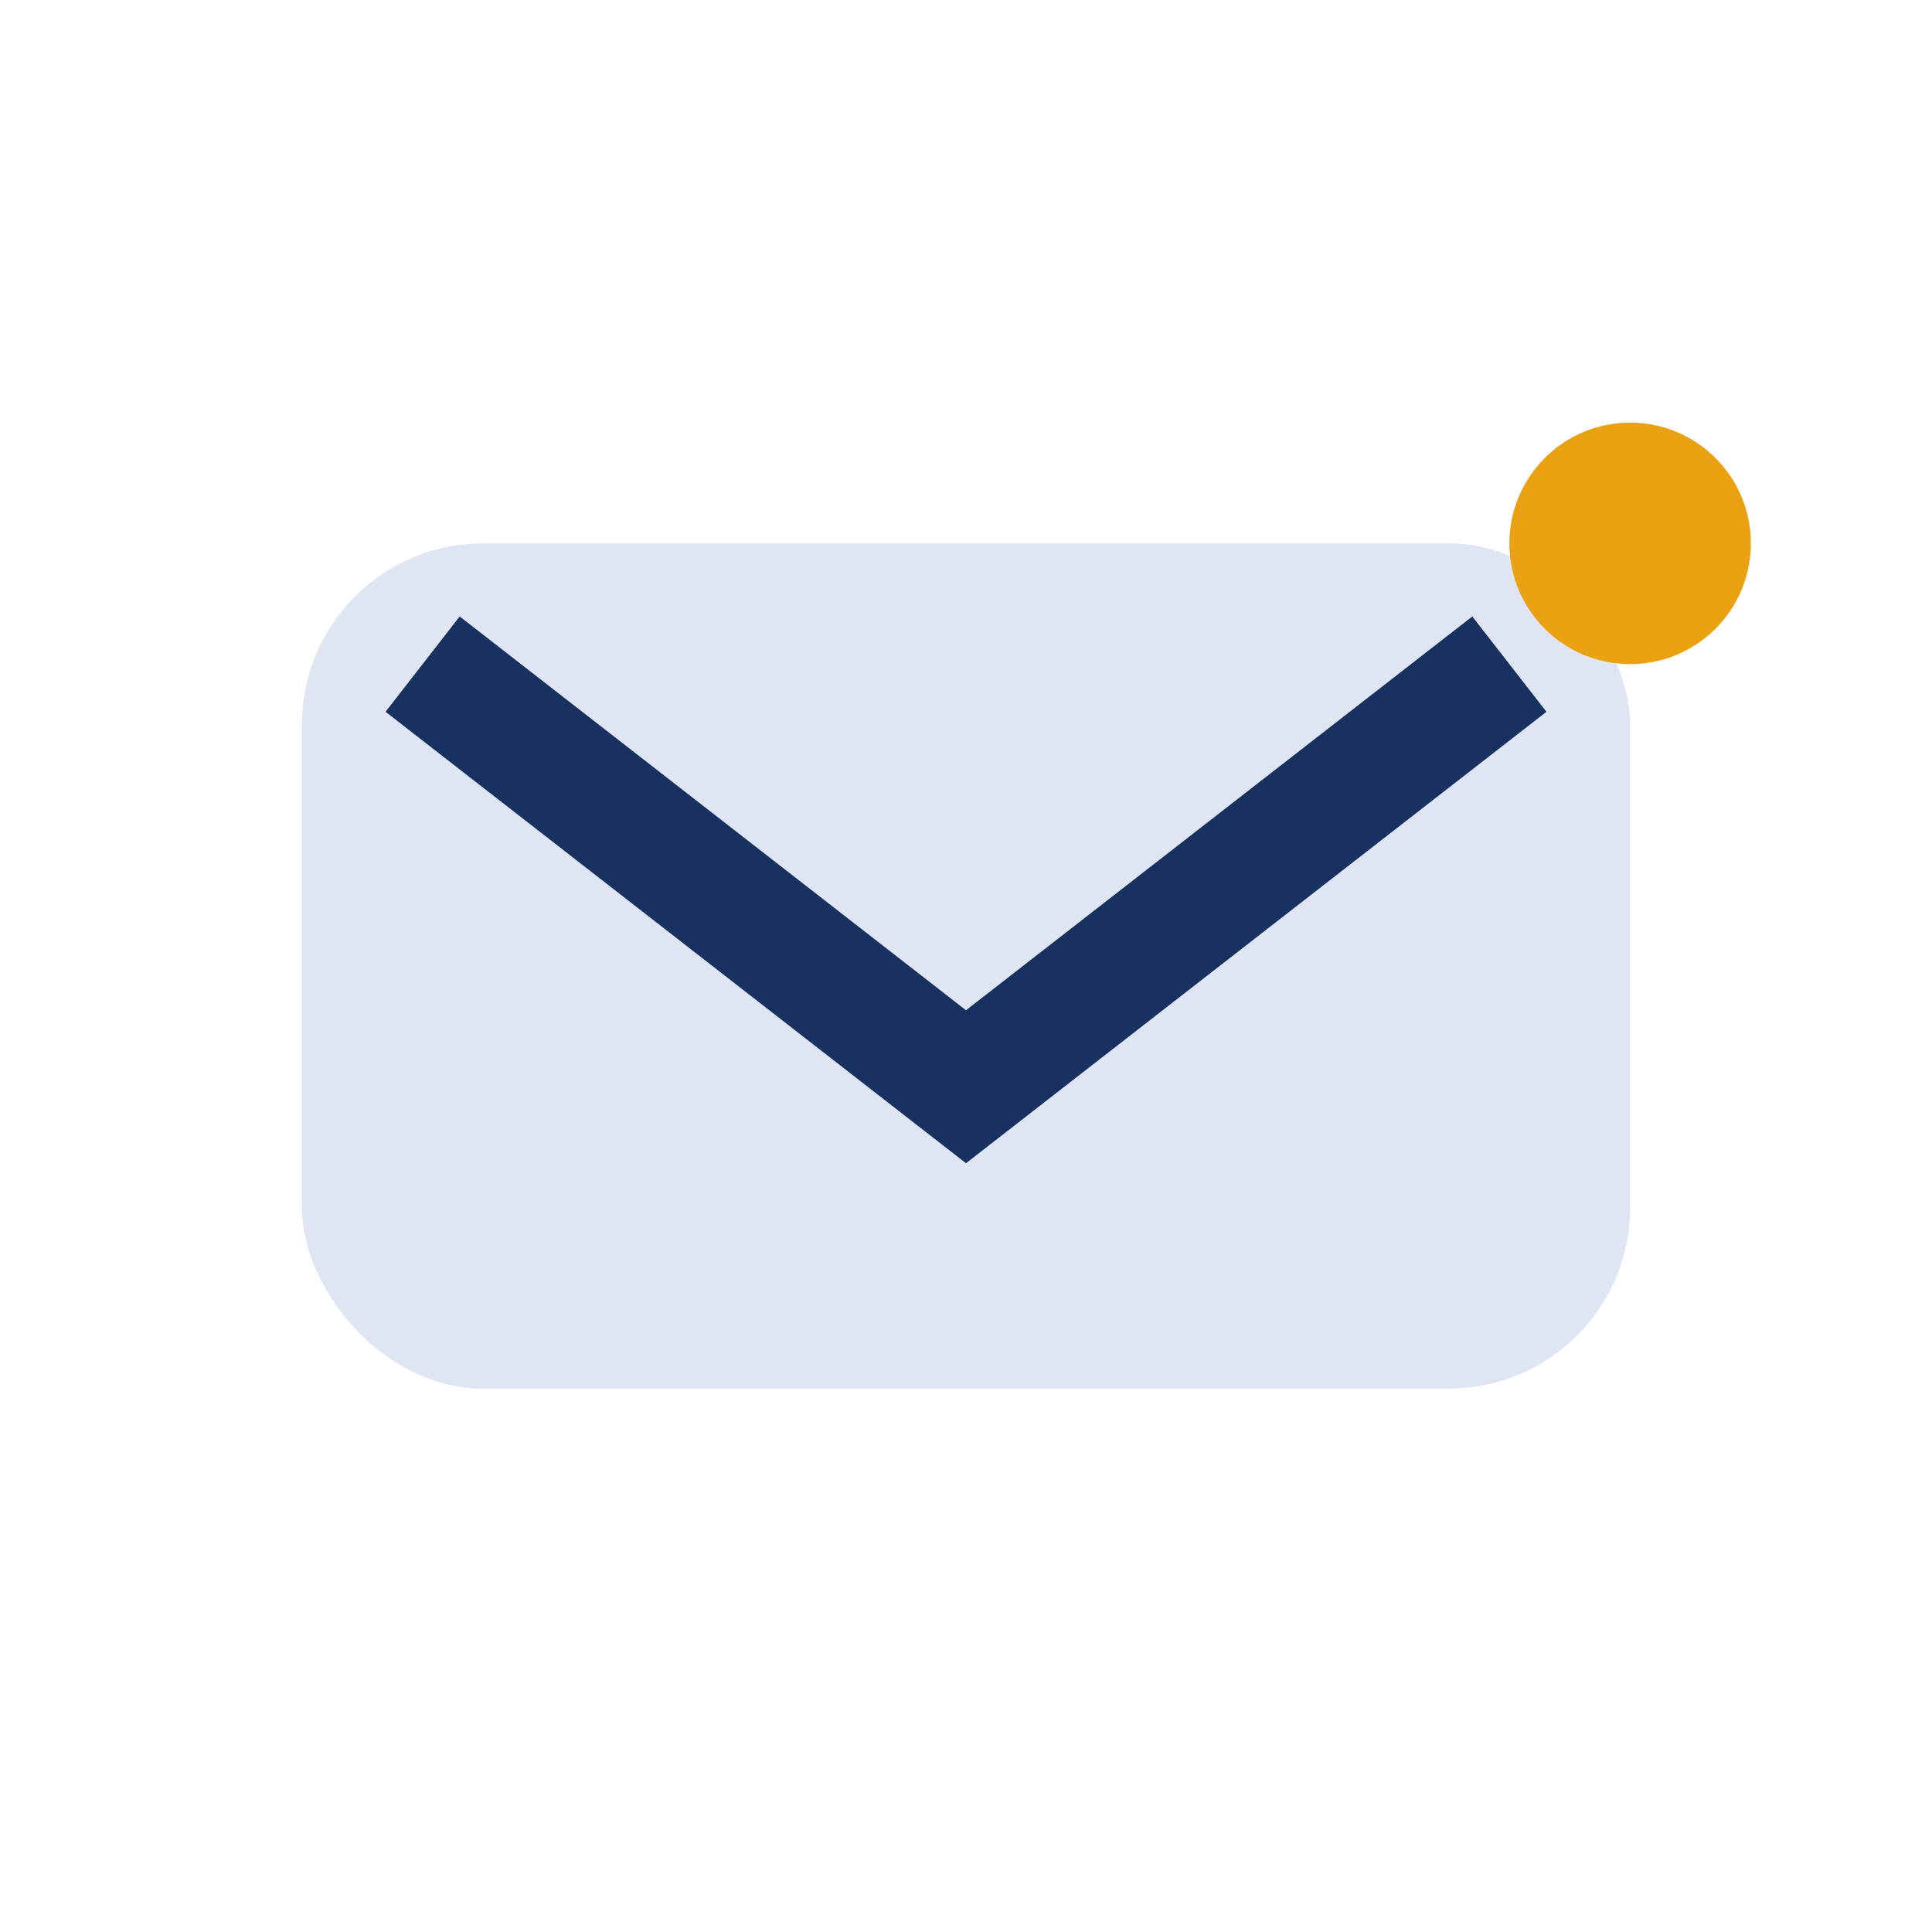 <?xml version="1.0" encoding="UTF-8"?>
<svg xmlns="http://www.w3.org/2000/svg" width="32" height="32" viewBox="0 0 32 32"><rect x="5" y="9" width="22" height="14" rx="3" fill="#DFE5F2"/><path d="M7 11l9 7 9-7" stroke="#173161" stroke-width="2" fill="none"/><circle cx="27" cy="9" r="2" fill="#EAA213"/></svg>